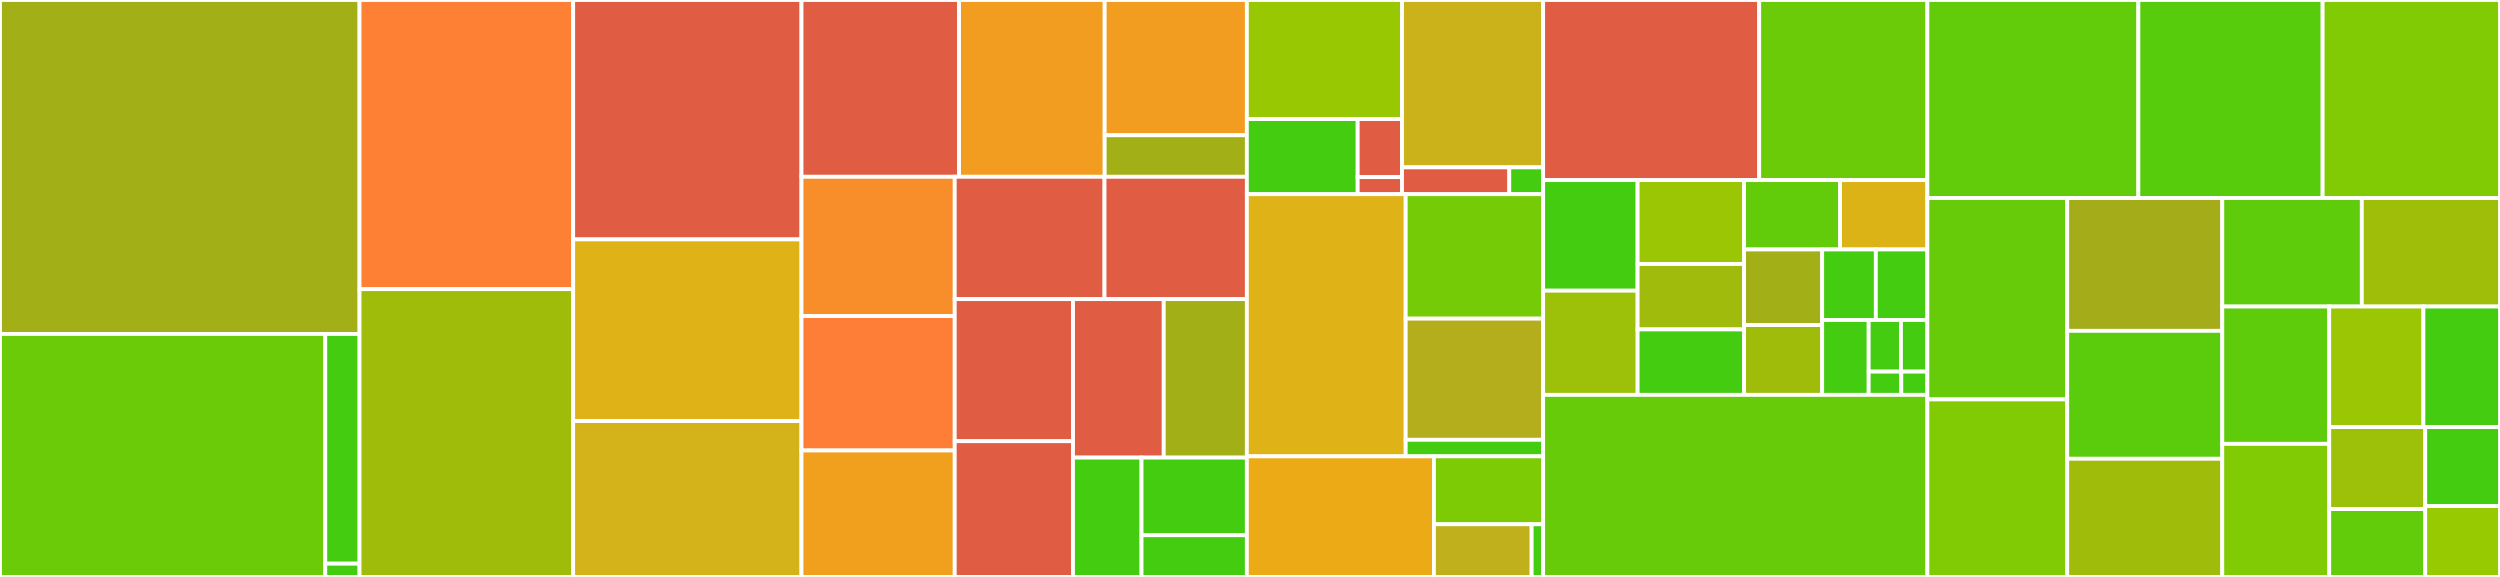 <svg baseProfile="full" width="650" height="150" viewBox="0 0 650 150" version="1.1"
xmlns="http://www.w3.org/2000/svg" xmlns:ev="http://www.w3.org/2001/xml-events"
xmlns:xlink="http://www.w3.org/1999/xlink">

<rect x="0" y="0" width="650" height="150" fill="#333333" stroke="none"/>

<style>rect.s{mask:url(#mask);}</style>
<defs>
  <pattern id="white" width="4" height="4" patternUnits="userSpaceOnUse" patternTransform="rotate(45)">
    <rect width="2" height="2" transform="translate(0,0)" fill="white"></rect>
  </pattern>
  <mask id="mask">
    <rect x="0" y="0" width="100%" height="100%" fill="url(#white)"></rect>
  </mask>
</defs>

<rect x="0" y="0" width="93.481" height="86.825" fill="#a3af16" stroke="white" stroke-width="1" class=" tooltipped" data-content="transport/redis.py"><title>transport/redis.py</title></rect>
<rect x="0" y="86.825" width="84.57" height="63.175" fill="#6ccb08" stroke="white" stroke-width="1" class=" tooltipped" data-content="transport/virtual/base.py"><title>transport/virtual/base.py</title></rect>
<rect x="84.57" y="86.825" width="8.911" height="59.729" fill="#4c1" stroke="white" stroke-width="1" class=" tooltipped" data-content="transport/virtual/exchange.py"><title>transport/virtual/exchange.py</title></rect>
<rect x="84.57" y="146.554" width="8.911" height="3.446" fill="#4c1" stroke="white" stroke-width="1" class=" tooltipped" data-content="transport/virtual/__init__.py"><title>transport/virtual/__init__.py</title></rect>
<rect x="93.481" y="0" width="55.543" height="75.184" fill="#fd8035" stroke="white" stroke-width="1" class=" tooltipped" data-content="transport/SQS.py"><title>transport/SQS.py</title></rect>
<rect x="93.481" y="75.184" width="55.543" height="74.816" fill="#9fbc0b" stroke="white" stroke-width="1" class=" tooltipped" data-content="transport/gcpubsub.py"><title>transport/gcpubsub.py</title></rect>
<rect x="149.024" y="0" width="59.364" height="62.241" fill="#e05d44" stroke="white" stroke-width="1" class=" tooltipped" data-content="transport/qpid.py"><title>transport/qpid.py</title></rect>
<rect x="149.024" y="62.241" width="59.364" height="47.241" fill="#dfb317" stroke="white" stroke-width="1" class=" tooltipped" data-content="transport/mongodb.py"><title>transport/mongodb.py</title></rect>
<rect x="149.024" y="109.483" width="59.364" height="40.517" fill="#d3b319" stroke="white" stroke-width="1" class=" tooltipped" data-content="transport/azureservicebus.py"><title>transport/azureservicebus.py</title></rect>
<rect x="208.388" y="0" width="40.973" height="45.963" fill="#e05d44" stroke="white" stroke-width="1" class=" tooltipped" data-content="transport/confluentkafka.py"><title>transport/confluentkafka.py</title></rect>
<rect x="249.361" y="0" width="37.856" height="45.963" fill="#f29d1f" stroke="white" stroke-width="1" class=" tooltipped" data-content="transport/filesystem.py"><title>transport/filesystem.py</title></rect>
<rect x="287.216" y="0" width="36.965" height="35.165" fill="#f29d1f" stroke="white" stroke-width="1" class=" tooltipped" data-content="transport/sqlalchemy/__init__.py"><title>transport/sqlalchemy/__init__.py</title></rect>
<rect x="287.216" y="35.165" width="36.965" height="10.799" fill="#a3af16" stroke="white" stroke-width="1" class=" tooltipped" data-content="transport/sqlalchemy/models.py"><title>transport/sqlalchemy/models.py</title></rect>
<rect x="208.388" y="45.963" width="39.844" height="36.22" fill="#f88e29" stroke="white" stroke-width="1" class=" tooltipped" data-content="transport/consul.py"><title>transport/consul.py</title></rect>
<rect x="208.388" y="82.184" width="39.844" height="34.936" fill="#fe7d37" stroke="white" stroke-width="1" class=" tooltipped" data-content="transport/etcd.py"><title>transport/etcd.py</title></rect>
<rect x="208.388" y="117.119" width="39.844" height="32.881" fill="#f0a01d" stroke="white" stroke-width="1" class=" tooltipped" data-content="transport/base.py"><title>transport/base.py</title></rect>
<rect x="248.232" y="45.963" width="38.94" height="31.804" fill="#e05d44" stroke="white" stroke-width="1" class=" tooltipped" data-content="transport/SLMQ.py"><title>transport/SLMQ.py</title></rect>
<rect x="287.172" y="45.963" width="37.009" height="31.804" fill="#e05d44" stroke="white" stroke-width="1" class=" tooltipped" data-content="transport/azurestoragequeues.py"><title>transport/azurestoragequeues.py</title></rect>
<rect x="248.232" y="77.767" width="30.748" height="36.948" fill="#e05d44" stroke="white" stroke-width="1" class=" tooltipped" data-content="transport/pyro.py"><title>transport/pyro.py</title></rect>
<rect x="248.232" y="114.716" width="30.748" height="35.284" fill="#e05d44" stroke="white" stroke-width="1" class=" tooltipped" data-content="transport/zookeeper.py"><title>transport/zookeeper.py</title></rect>
<rect x="278.98" y="77.767" width="23.594" height="41.211" fill="#e05d44" stroke="white" stroke-width="1" class=" tooltipped" data-content="transport/librabbitmq.py"><title>transport/librabbitmq.py</title></rect>
<rect x="302.574" y="77.767" width="21.607" height="41.211" fill="#a3af16" stroke="white" stroke-width="1" class=" tooltipped" data-content="transport/pyamqp.py"><title>transport/pyamqp.py</title></rect>
<rect x="278.98" y="118.978" width="17.817" height="31.022" fill="#4c1" stroke="white" stroke-width="1" class=" tooltipped" data-content="transport/memory.py"><title>transport/memory.py</title></rect>
<rect x="296.796" y="118.978" width="27.385" height="20.183" fill="#4c1" stroke="white" stroke-width="1" class=" tooltipped" data-content="transport/native_delayed_delivery.py"><title>transport/native_delayed_delivery.py</title></rect>
<rect x="296.796" y="139.161" width="27.385" height="10.839" fill="#4c1" stroke="white" stroke-width="1" class=" tooltipped" data-content="transport/__init__.py"><title>transport/__init__.py</title></rect>
<rect x="324.181" y="0" width="40.343" height="30.952" fill="#98c802" stroke="white" stroke-width="1" class=" tooltipped" data-content="asynchronous/aws/sqs/connection.py"><title>asynchronous/aws/sqs/connection.py</title></rect>
<rect x="324.181" y="30.952" width="28.816" height="19.535" fill="#4c1" stroke="white" stroke-width="1" class=" tooltipped" data-content="asynchronous/aws/sqs/queue.py"><title>asynchronous/aws/sqs/queue.py</title></rect>
<rect x="352.997" y="30.952" width="11.527" height="15.095" fill="#e05d44" stroke="white" stroke-width="1" class=" tooltipped" data-content="asynchronous/aws/sqs/message.py"><title>asynchronous/aws/sqs/message.py</title></rect>
<rect x="352.997" y="46.047" width="11.527" height="4.44" fill="#e05d44" stroke="white" stroke-width="1" class=" tooltipped" data-content="asynchronous/aws/sqs/ext.py"><title>asynchronous/aws/sqs/ext.py</title></rect>
<rect x="364.524" y="0" width="36.694" height="43.514" fill="#ccb21a" stroke="white" stroke-width="1" class=" tooltipped" data-content="asynchronous/aws/connection.py"><title>asynchronous/aws/connection.py</title></rect>
<rect x="364.524" y="43.514" width="27.887" height="6.973" fill="#e05d44" stroke="white" stroke-width="1" class=" tooltipped" data-content="asynchronous/aws/ext.py"><title>asynchronous/aws/ext.py</title></rect>
<rect x="392.411" y="43.514" width="8.806" height="6.973" fill="#4c1" stroke="white" stroke-width="1" class=" tooltipped" data-content="asynchronous/aws/__init__.py"><title>asynchronous/aws/__init__.py</title></rect>
<rect x="324.181" y="50.487" width="41.296" height="68.158" fill="#dfb317" stroke="white" stroke-width="1" class=" tooltipped" data-content="asynchronous/hub.py"><title>asynchronous/hub.py</title></rect>
<rect x="365.478" y="50.487" width="35.74" height="32.361" fill="#74cb06" stroke="white" stroke-width="1" class=" tooltipped" data-content="asynchronous/http/base.py"><title>asynchronous/http/base.py</title></rect>
<rect x="365.478" y="82.848" width="35.74" height="31.501" fill="#b4ad1c" stroke="white" stroke-width="1" class=" tooltipped" data-content="asynchronous/http/urllib3_client.py"><title>asynchronous/http/urllib3_client.py</title></rect>
<rect x="365.478" y="114.349" width="35.74" height="4.296" fill="#4c1" stroke="white" stroke-width="1" class=" tooltipped" data-content="asynchronous/http/__init__.py"><title>asynchronous/http/__init__.py</title></rect>
<rect x="324.181" y="118.645" width="48.637" height="31.355" fill="#ecaa17" stroke="white" stroke-width="1" class=" tooltipped" data-content="asynchronous/timer.py"><title>asynchronous/timer.py</title></rect>
<rect x="372.819" y="118.645" width="28.399" height="17.66" fill="#7dcb05" stroke="white" stroke-width="1" class=" tooltipped" data-content="asynchronous/semaphore.py"><title>asynchronous/semaphore.py</title></rect>
<rect x="372.819" y="136.305" width="25.41" height="13.695" fill="#c0b01b" stroke="white" stroke-width="1" class=" tooltipped" data-content="asynchronous/debug.py"><title>asynchronous/debug.py</title></rect>
<rect x="398.228" y="136.305" width="2.989" height="13.695" fill="#4c1" stroke="white" stroke-width="1" class=" tooltipped" data-content="asynchronous/__init__.py"><title>asynchronous/__init__.py</title></rect>
<rect x="401.218" y="0" width="56.177" height="46.824" fill="#e05d44" stroke="white" stroke-width="1" class=" tooltipped" data-content="utils/eventio.py"><title>utils/eventio.py</title></rect>
<rect x="457.395" y="0" width="43.718" height="46.824" fill="#6ccb08" stroke="white" stroke-width="1" class=" tooltipped" data-content="utils/functional.py"><title>utils/functional.py</title></rect>
<rect x="401.218" y="46.824" width="24.561" height="28.754" fill="#4c1" stroke="white" stroke-width="1" class=" tooltipped" data-content="utils/url.py"><title>utils/url.py</title></rect>
<rect x="401.218" y="75.577" width="24.561" height="27.087" fill="#9dc008" stroke="white" stroke-width="1" class=" tooltipped" data-content="utils/json.py"><title>utils/json.py</title></rect>
<rect x="425.779" y="46.824" width="27.677" height="21.818" fill="#9ac603" stroke="white" stroke-width="1" class=" tooltipped" data-content="utils/compat.py"><title>utils/compat.py</title></rect>
<rect x="425.779" y="68.642" width="27.677" height="17.011" fill="#a0bb0c" stroke="white" stroke-width="1" class=" tooltipped" data-content="utils/debug.py"><title>utils/debug.py</title></rect>
<rect x="425.779" y="85.653" width="27.677" height="17.011" fill="#4c1" stroke="white" stroke-width="1" class=" tooltipped" data-content="utils/scheduling.py"><title>utils/scheduling.py</title></rect>
<rect x="453.456" y="46.824" width="24.963" height="18.041" fill="#63cc0a" stroke="white" stroke-width="1" class=" tooltipped" data-content="utils/encoding.py"><title>utils/encoding.py</title></rect>
<rect x="478.419" y="46.824" width="22.693" height="18.041" fill="#dcb317" stroke="white" stroke-width="1" class=" tooltipped" data-content="utils/text.py"><title>utils/text.py</title></rect>
<rect x="453.456" y="64.864" width="20.308" height="19.656" fill="#a3af16" stroke="white" stroke-width="1" class=" tooltipped" data-content="utils/objects.py"><title>utils/objects.py</title></rect>
<rect x="453.456" y="84.52" width="20.308" height="18.144" fill="#9fbc0b" stroke="white" stroke-width="1" class=" tooltipped" data-content="utils/limits.py"><title>utils/limits.py</title></rect>
<rect x="473.765" y="64.864" width="13.953" height="18.338" fill="#4c1" stroke="white" stroke-width="1" class=" tooltipped" data-content="utils/imports.py"><title>utils/imports.py</title></rect>
<rect x="487.718" y="64.864" width="13.395" height="18.338" fill="#4c1" stroke="white" stroke-width="1" class=" tooltipped" data-content="utils/div.py"><title>utils/div.py</title></rect>
<rect x="473.765" y="83.203" width="12.096" height="19.461" fill="#4c1" stroke="white" stroke-width="1" class=" tooltipped" data-content="utils/collections.py"><title>utils/collections.py</title></rect>
<rect x="485.861" y="83.203" width="8.389" height="13.421" fill="#4c1" stroke="white" stroke-width="1" class=" tooltipped" data-content="utils/amq_manager.py"><title>utils/amq_manager.py</title></rect>
<rect x="494.249" y="83.203" width="6.863" height="13.421" fill="#4c1" stroke="white" stroke-width="1" class=" tooltipped" data-content="utils/__init__.py"><title>utils/__init__.py</title></rect>
<rect x="485.861" y="96.624" width="8.473" height="6.04" fill="#4c1" stroke="white" stroke-width="1" class=" tooltipped" data-content="utils/uuid.py"><title>utils/uuid.py</title></rect>
<rect x="494.334" y="96.624" width="6.779" height="6.04" fill="#4c1" stroke="white" stroke-width="1" class=" tooltipped" data-content="utils/time.py"><title>utils/time.py</title></rect>
<rect x="401.218" y="102.664" width="99.895" height="47.336" fill="#68cb09" stroke="white" stroke-width="1" class=" tooltipped" data-content="connection.py"><title>connection.py</title></rect>
<rect x="501.113" y="0" width="54.864" height="51.489" fill="#63cc0a" stroke="white" stroke-width="1" class=" tooltipped" data-content="messaging.py"><title>messaging.py</title></rect>
<rect x="555.976" y="0" width="47.906" height="51.489" fill="#57cc0c" stroke="white" stroke-width="1" class=" tooltipped" data-content="entity.py"><title>entity.py</title></rect>
<rect x="603.883" y="0" width="46.117" height="51.489" fill="#81cb04" stroke="white" stroke-width="1" class=" tooltipped" data-content="pidbox.py"><title>pidbox.py</title></rect>
<rect x="501.113" y="51.489" width="36.365" height="52.351" fill="#68cb09" stroke="white" stroke-width="1" class=" tooltipped" data-content="serialization.py"><title>serialization.py</title></rect>
<rect x="501.113" y="103.841" width="36.365" height="46.159" fill="#81cb04" stroke="white" stroke-width="1" class=" tooltipped" data-content="common.py"><title>common.py</title></rect>
<rect x="537.477" y="51.489" width="40.313" height="34.529" fill="#a4ac19" stroke="white" stroke-width="1" class=" tooltipped" data-content="resource.py"><title>resource.py</title></rect>
<rect x="537.477" y="86.019" width="40.313" height="33.26" fill="#5bcc0c" stroke="white" stroke-width="1" class=" tooltipped" data-content="compat.py"><title>compat.py</title></rect>
<rect x="537.477" y="119.279" width="40.313" height="30.721" fill="#9fbc0b" stroke="white" stroke-width="1" class=" tooltipped" data-content="mixins.py"><title>mixins.py</title></rect>
<rect x="577.79" y="51.489" width="36.286" height="28.207" fill="#5fcc0b" stroke="white" stroke-width="1" class=" tooltipped" data-content="pools.py"><title>pools.py</title></rect>
<rect x="614.077" y="51.489" width="35.923" height="28.207" fill="#9ebe09" stroke="white" stroke-width="1" class=" tooltipped" data-content="message.py"><title>message.py</title></rect>
<rect x="577.79" y="79.696" width="27.807" height="35.704" fill="#5fcc0b" stroke="white" stroke-width="1" class=" tooltipped" data-content="log.py"><title>log.py</title></rect>
<rect x="577.79" y="115.4" width="27.807" height="34.6" fill="#81cb04" stroke="white" stroke-width="1" class=" tooltipped" data-content="simple.py"><title>simple.py</title></rect>
<rect x="605.597" y="79.696" width="24.487" height="31.349" fill="#9ac603" stroke="white" stroke-width="1" class=" tooltipped" data-content="abstract.py"><title>abstract.py</title></rect>
<rect x="630.084" y="79.696" width="19.916" height="31.349" fill="#4c1" stroke="white" stroke-width="1" class=" tooltipped" data-content="clocks.py"><title>clocks.py</title></rect>
<rect x="605.597" y="111.045" width="24.96" height="21.323" fill="#9dc008" stroke="white" stroke-width="1" class=" tooltipped" data-content="matcher.py"><title>matcher.py</title></rect>
<rect x="605.597" y="132.368" width="24.96" height="17.632" fill="#63cc0a" stroke="white" stroke-width="1" class=" tooltipped" data-content="compression.py"><title>compression.py</title></rect>
<rect x="630.557" y="111.045" width="19.443" height="20.53" fill="#4c1" stroke="white" stroke-width="1" class=" tooltipped" data-content="__init__.py"><title>__init__.py</title></rect>
<rect x="630.557" y="131.575" width="19.443" height="18.425" fill="#97ca00" stroke="white" stroke-width="1" class=" tooltipped" data-content="exceptions.py"><title>exceptions.py</title></rect>
</svg>